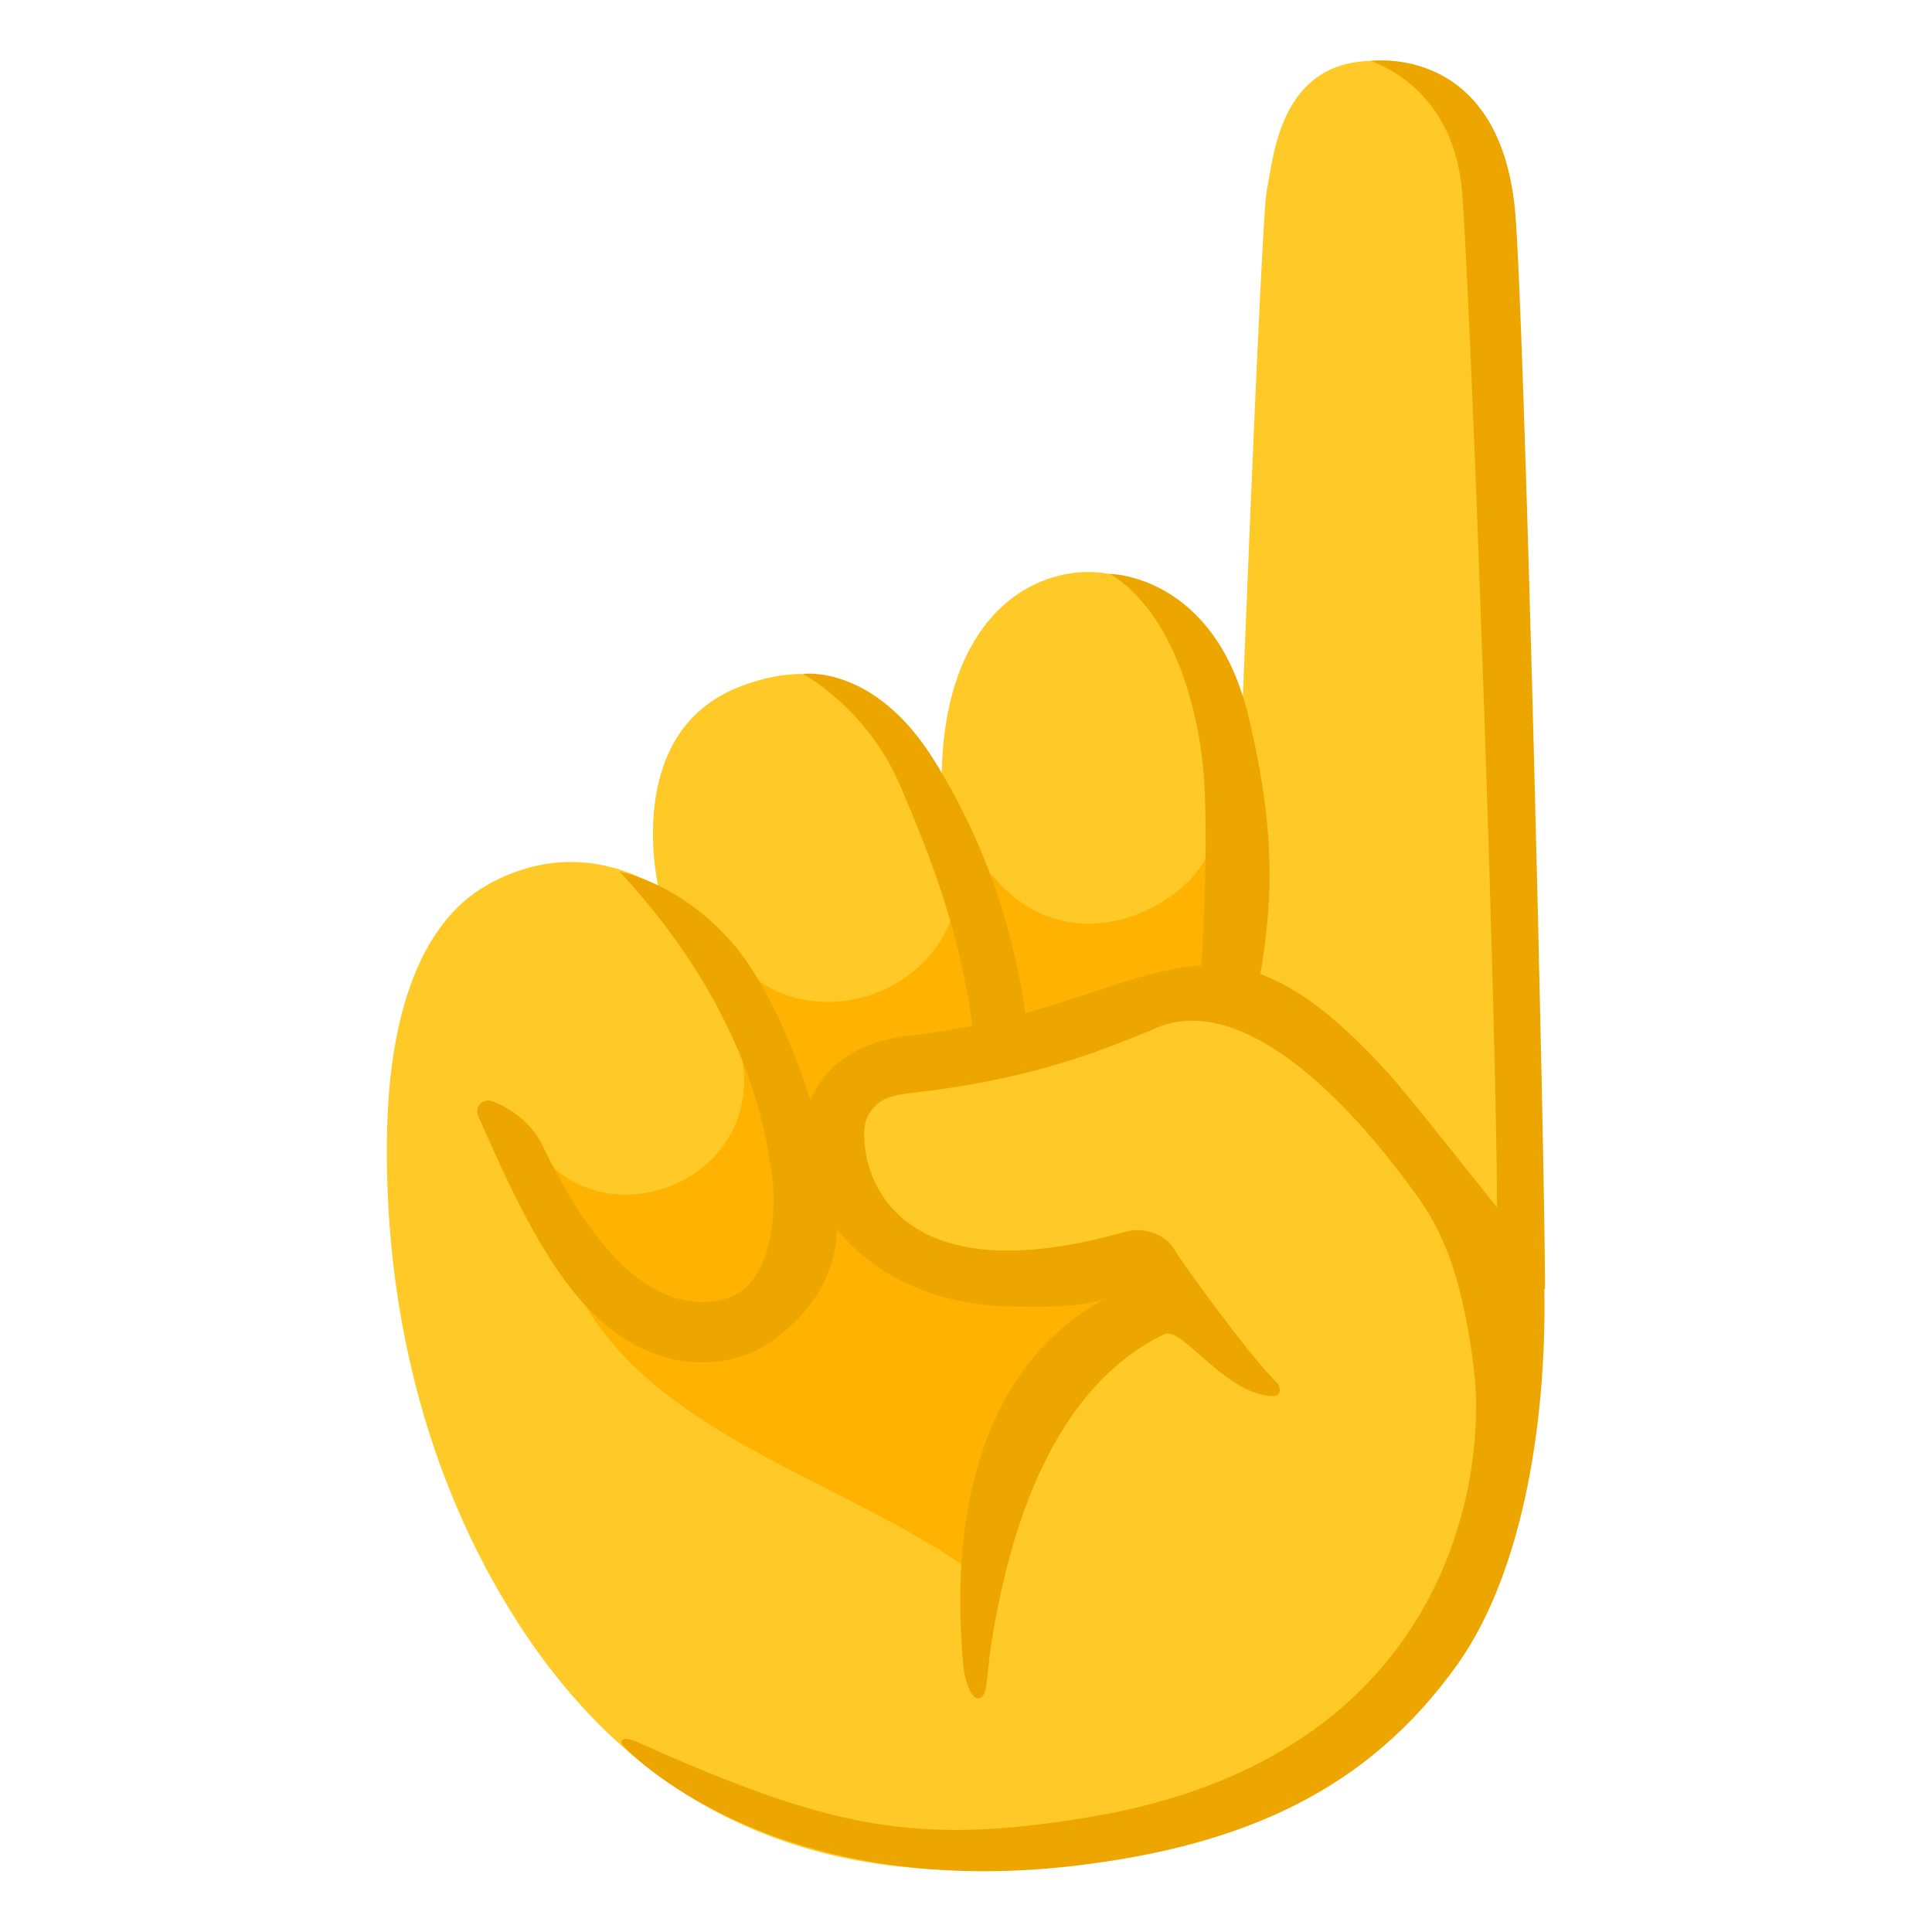 <?xml version="1.0" encoding="utf-8"?>
<!-- Generator: www.svgicons.com -->
<svg xmlns="http://www.w3.org/2000/svg" width="800" height="800" viewBox="0 0 128 128">
<path fill="#FFCA28" d="M100.4 21.77c-1.34-9.14-.88-17.74-9.36-17.74c-6.27 0-6.66 6.36-7.12 8.64c-.24 1.19-.96 17.94-1.59 33.74c-2.22-5.85-7.25-9.5-12.14-8.28c-4.57 1.13-7.87 5.82-7.8 13.83c0 0-3.74-10.39-13.56-6.39c-7.64 3.11-5.2 13.26-5.2 13.26s-5.12-3.76-11.4-.17c-4.4 2.51-6.39 8.58-6.58 16.08c-.28 11.5 2.43 23.14 8.74 32.89c10.3 15.91 24.64 16.79 33.86 16.13c9.22-.66 32.09-2.9 33.03-32.45c.2-6.16.1-62.82-.88-69.54"/><path fill="#FFB300" d="M66.03 58.33c-.12-.14-.24-.28-.35-.42c-.82.82-2.33.94-2.46 2.32c-1.45 5.42-8.4 7.95-12.99 4.73c.42.54-.38 1.14-.9 1.58c-1.05.89-.12 3.18-.04 4.56c.38 7.12-8.26 10.4-12.73 6.15c-.35 16.07 16.82 19.27 27.23 26.45c1.34-5.24 3.95-10.74 8.1-14.33c1.57-1.2 3.43-2.55 4.24-4.36c-7.08.68-15.95 1.8-20.27-5.17c-.69-2.6-.92-5.48.85-7.92c5.59-4.03 15.9-3.39 22.7-6.07c4.51-.15 2.34-12.42.45-8.94s-8.97 6.87-13.83 1.42"/><g fill="#EDA600"><path d="M68.2 69.16c-.64-5.93-2.31-12.34-6.3-18.77c-3.98-6.42-8.7-5.74-8.7-5.74s4.27 2.27 6.47 7.47c1.89 4.47 4.33 10.27 5 18.12zm14.9-2.35c1.11-5.86 1.72-10.6-.39-19.36c-2.27-9.43-9.22-9.43-9.22-9.43s4.63 2.09 6.07 11.58c.8 5.28-.16 17.24-.16 17.24zm13.75-54.28c.55 6.03 2.51 59.56 2.32 69.79l3.19 3.11c0-8.99-1.38-64.95-1.98-71.43c-1.03-11.18-9.58-9.96-9.58-9.96s5.42 1.59 6.05 8.49M54.97 77.47c-1.06-4.61-3.39-11.57-6.59-15.16c-3.49-3.91-7.33-4.56-7.33-4.56c9.01 9.71 9.78 18.18 10.09 20.14c.31 1.96.18 7.28-3.09 8.16c-2.42.65-7.05.41-12.12-10.19c-.75-1.57-2.34-2.56-3.33-2.91c-.6-.21-1.18.39-.92.98c3.95 9.07 7.17 14.8 12.95 16.13c2.11.48 4.58.11 6.26-1.04c6.09-4.15 4.5-9.61 4.08-11.55"/><path d="M92.12 71.26c-12.09-13.41-15.15-4.65-31.56-2.68c-12.39 1.03-8.53 18.16 7.1 17.99c0 0 4.2.18 5.76-.63c-7.33 3.81-10.7 12.5-9.6 24.43c.06.7.52 2.55 1.2 2.07c.46-.32.33-1.61.71-3.87c.96-5.74 3.37-16.24 11.35-20.15c.76-.37 1.66.81 3.71 2.45c1.56 1.24 2.69 1.62 3.53 1.62c.68 0 .47-.69.31-.85c-1.96-1.92-6.44-8.16-6.88-8.94c-.48-.87-1.96-1.44-3.17-1.1c-17.14 4.87-17.83-5.92-17.17-7.46c.67-1.54 1.91-1.6 3.58-1.8c7.82-.93 12.39-2.93 15.18-4.04c5.4-2.77 12.25 3.42 17.4 10.51c1.42 1.89 3.22 4.66 4.09 12c.84 7.15-1.68 25.62-25.5 29.58c-11.63 1.94-17.35.66-29.99-5c-.88-.39-1.15-.09-.92.23c.23.32 9.82 10.37 29.98 7.99c11.3-1.34 19.41-5.09 25.26-13.24c4.95-6.88 6.13-18.38 5.78-26.45c.03.02-8.39-10.68-10.15-12.66"/></g>
</svg>